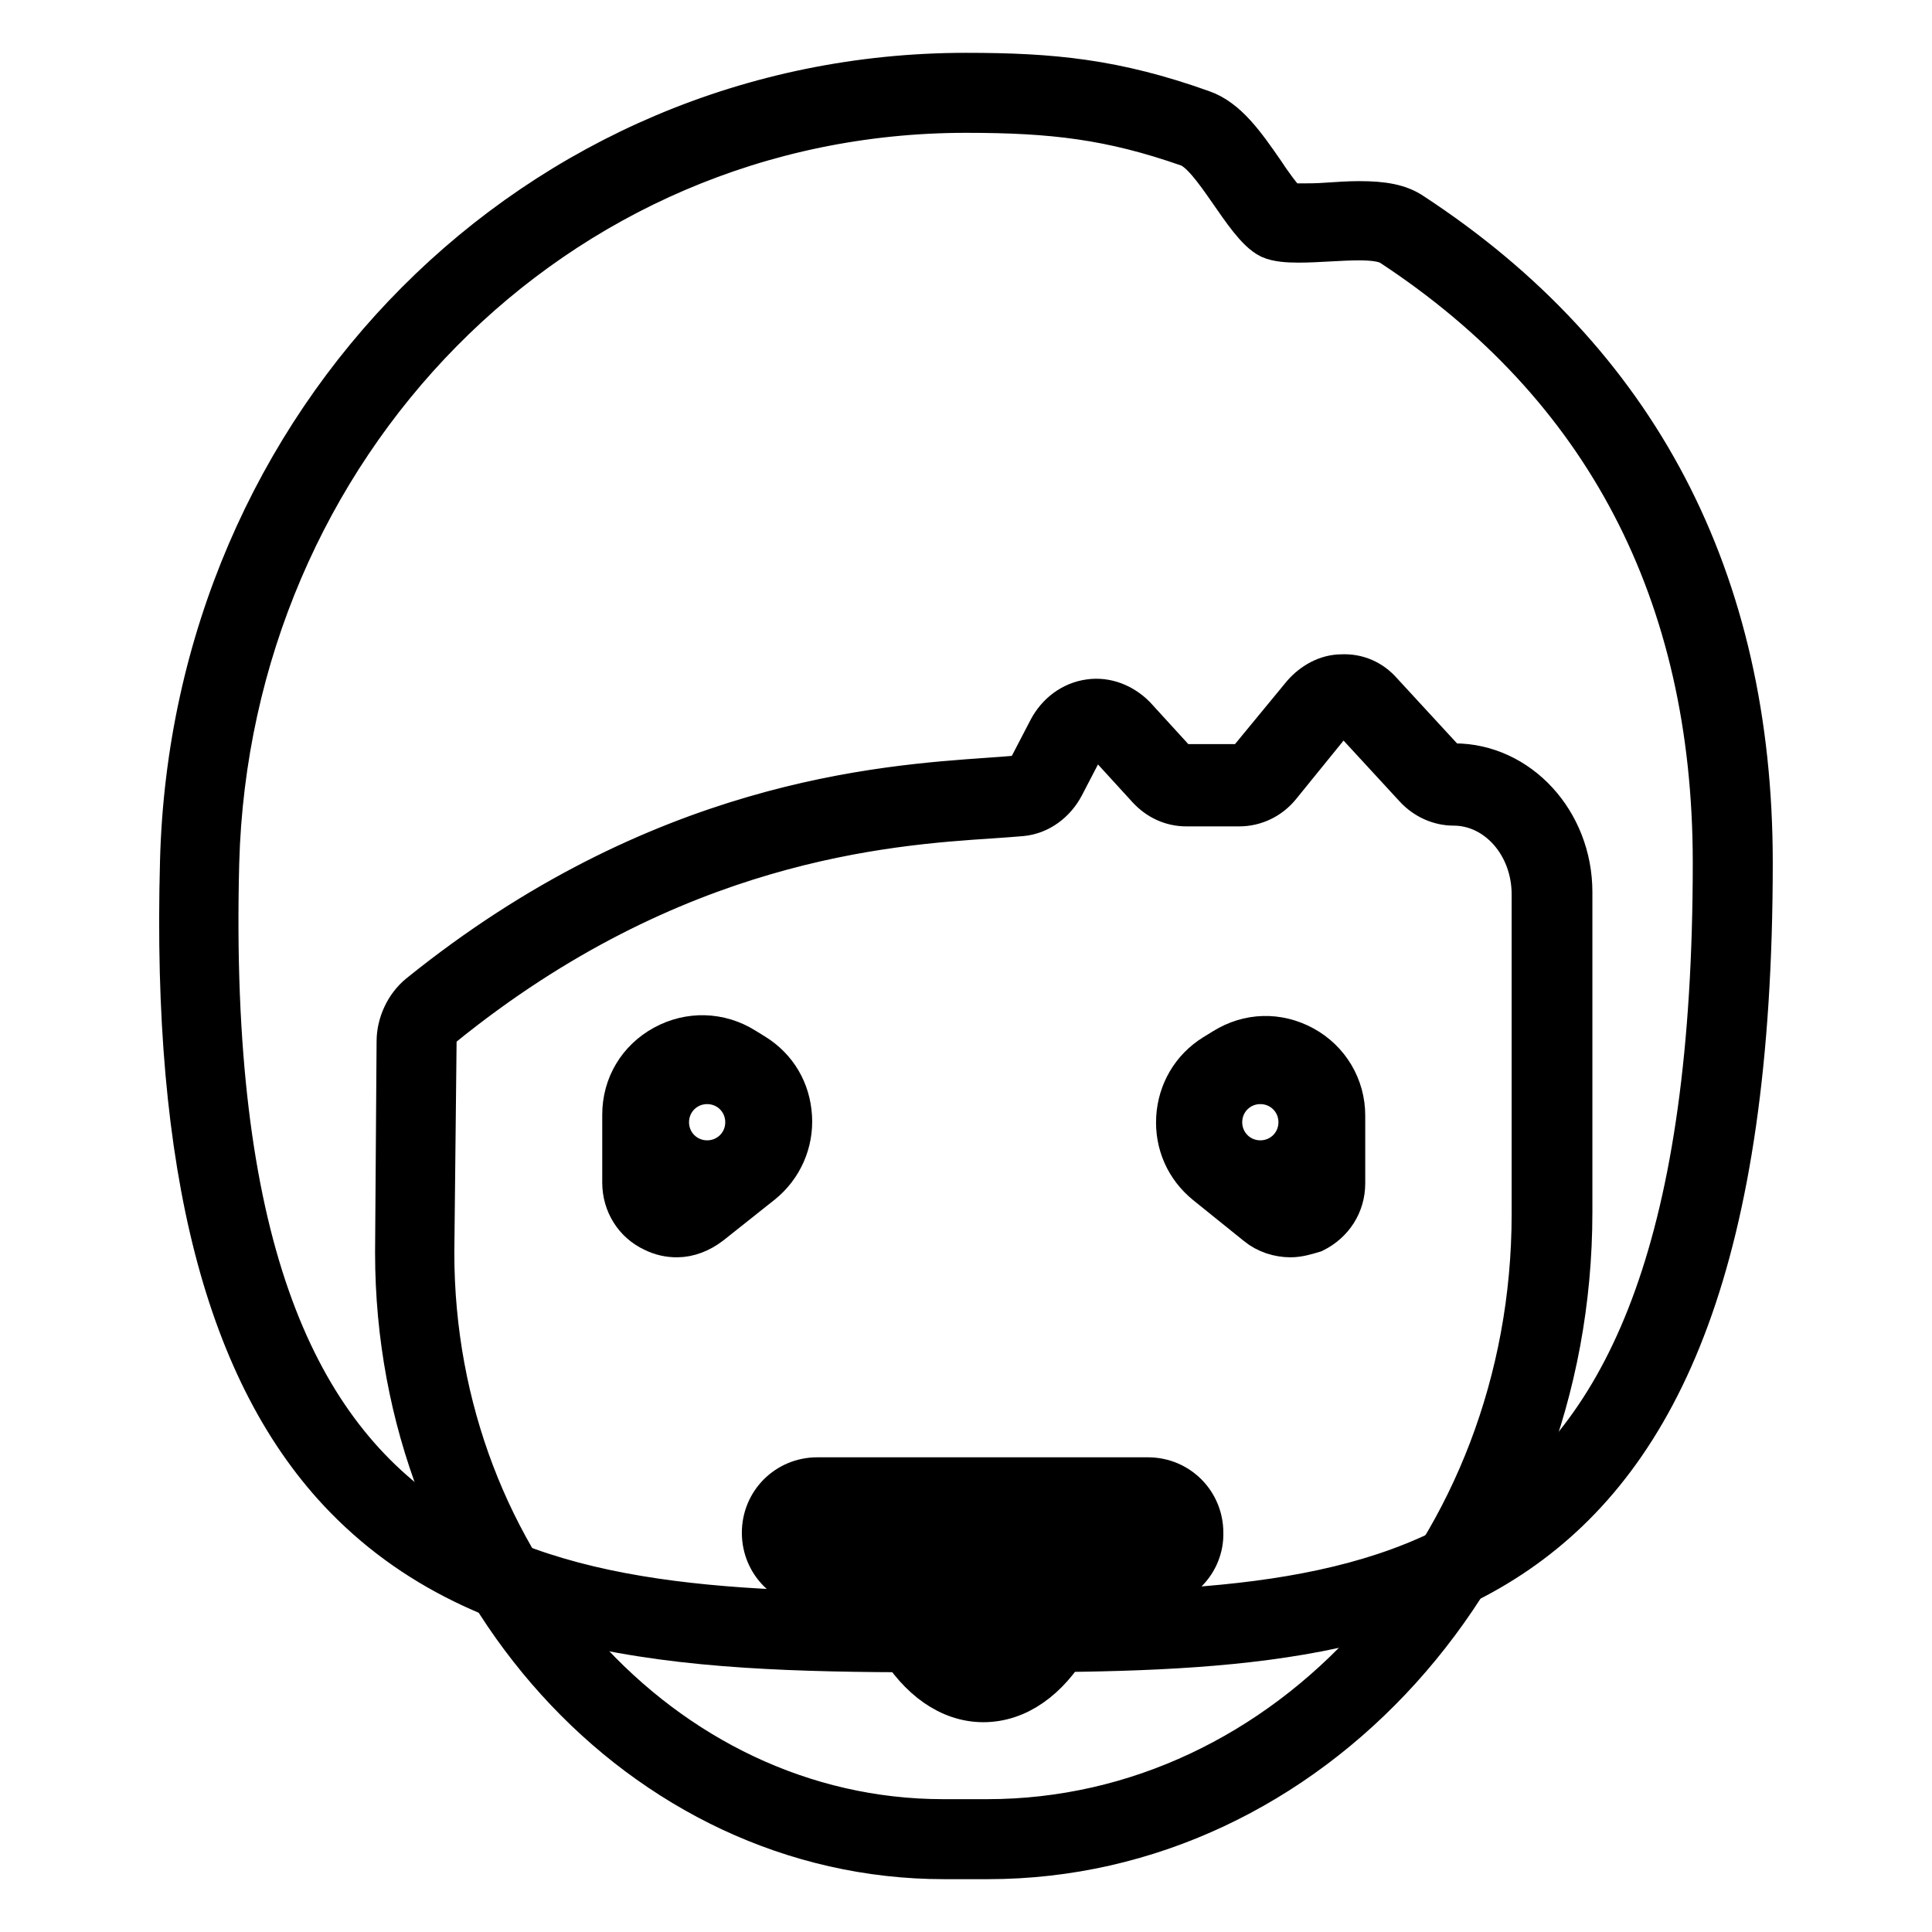 <?xml version="1.0" encoding="utf-8"?>
<!-- Svg Vector Icons : http://www.onlinewebfonts.com/icon -->
<!DOCTYPE svg PUBLIC "-//W3C//DTD SVG 1.1//EN" "http://www.w3.org/Graphics/SVG/1.1/DTD/svg11.dtd">
<svg version="1.1" xmlns="http://www.w3.org/2000/svg" xmlns:xlink="http://www.w3.org/1999/xlink" x="0px" y="0px" viewBox="0 0 256 256" enable-background="new 0 0 256 256" xml:space="preserve">
<g> <path stroke-width="6" fill-opacity="0" stroke="#000000"  d="M128,216.3c-31.6,0-61.4,0-80.5-19.6c-15.2-15.6-22.1-42.6-21.1-82.4C28,57.1,72.6,12.3,128,12.3 c11.1,0,19.2,0.7,30.3,4.6c2.5,0.9,4.6,4,6.9,7.2c1.3,1.9,3.2,4.6,4.2,5.1c0.2,0.1,0.9,0.3,2.7,0.3c1.2,0,2.5-0.1,3.8-0.1 c1.4-0.1,2.9-0.2,4.2-0.2c2.7,0,4.4,0.3,5.7,1.2c29.1,19.1,43.8,47.4,43.8,83.9C229.6,216.3,182.5,216.3,128,216.3L128,216.3z"/> <path stroke-width="6" fill-opacity="0" stroke="#000000"  d="M128,14.6c11.5,0,19.2,0.9,29.5,4.5c3.5,1.2,7.6,10.6,10.9,12.2c0.9,0.4,2.2,0.5,3.7,0.5 c2.5,0,5.4-0.3,8-0.3c1.9,0,3.5,0.2,4.4,0.8c28.3,18.6,42.8,46.2,42.8,82c0,99.7-44.4,99.7-99.3,99.7c-54.8,0-101.9,0-99.3-99.7 C30.2,59.2,73.2,14.6,128,14.6 M128,10C71.3,10,25.7,55.7,24.2,114.2c-1.1,40.5,6,68,21.7,84.1c19.8,20.3,50.1,20.3,82.1,20.3 c55.7,0,103.9,0,103.9-104.3c0-37.4-15.1-66.3-44.9-85.8c-1.6-1.1-3.7-1.5-6.9-1.5c-1.3,0-2.8,0.1-4.3,0.2 c-1.3,0.1-2.5,0.1-3.6,0.1c-1,0-1.5-0.1-1.7-0.1c-0.8-0.7-2.4-2.9-3.3-4.3c-2.5-3.6-4.8-6.9-8-8C147.7,10.8,139.4,10,128,10L128,10 z"/> <path stroke-width="6" fill-opacity="0" stroke="#000000"  d="M130.9,243.7h-5.8C86.4,243.7,55,208.9,55,166l0.2-27.9c0-1.6,0.7-3.2,1.9-4.2c34.5-27.9,66.4-27.3,78-28.4 c1.5-0.1,2.8-1.1,3.6-2.5c0.7-1.4,1.7-3.2,2.6-5c1.5-2.9,5.1-3.5,7.3-1.1l5.3,5.8c0.9,0.9,2,1.5,3.3,1.5h7c1.3,0,2.6-0.6,3.5-1.7 l7-8.5c1.8-2.2,4.8-2.3,6.7-0.2l8.2,8.9c0.9,0.9,2,1.5,3.2,1.5c7.2,0,13,6.4,13,14.4v42.4C205.7,206.6,172.2,243.7,130.9,243.7 L130.9,243.7z"/> <path stroke-width="6" fill-opacity="0" stroke="#000000"  d="M130.9,246h-5.8c-39.9,0-72.4-35.9-72.4-80l0.2-28c0-2.3,1.1-4.6,2.8-6c31.7-25.6,61.1-27.6,75.3-28.6 c1.5-0.1,2.8-0.2,3.9-0.3c0.7-0.1,1.3-0.5,1.7-1.3l2.6-5c1.1-2.1,3-3.5,5.2-3.8c2.1-0.3,4.2,0.5,5.8,2.1l5.3,5.8 c0.4,0.5,1,0.7,1.6,0.7h7c0.6,0,1.2-0.3,1.7-0.9l7-8.5c1.3-1.5,3.1-2.5,5-2.5c2-0.1,3.8,0.7,5.1,2.2l8.2,8.9c0.4,0.5,1,0.7,1.6,0.7 c8.4,0,15.3,7.5,15.3,16.7v42.4C208,207.8,173.4,246,130.9,246L130.9,246z M145.3,97.7c-0.1,0-0.2,0-0.3,0 c-0.7,0.1-1.3,0.6-1.7,1.3l-2.6,5c-1.1,2.1-3.1,3.6-5.4,3.8c-1.2,0.1-2.5,0.2-4,0.3c-13.7,0.9-42.2,2.9-72.7,27.6 c-0.7,0.5-1.1,1.5-1.1,2.4L57.2,166c0,41.5,30.4,75.4,67.8,75.4h5.8c40,0,72.5-36.1,72.5-80.5v-42.4c0-6.7-4.8-12.1-10.7-12.1 c-1.8,0-3.6-0.8-4.9-2.2l-8.2-8.9c-0.5-0.5-1-0.8-1.6-0.7c-0.6,0-1.2,0.3-1.6,0.9l-6.9,8.5c-1.3,1.6-3.2,2.5-5.2,2.5h-7 c-1.9,0-3.6-0.8-4.9-2.2l-5.3-5.8C146.4,97.9,145.8,97.7,145.3,97.7L145.3,97.7z"/> <path stroke-width="6" fill-opacity="0" stroke="#000000"  d="M171,163.6c-1.5,0-3.1-0.5-4.3-1.5l-6.7-5.4c-2.6-2.1-4-5.2-3.8-8.6c0.2-3.3,1.9-6.3,4.8-8.1l1.3-0.8 c3.2-2,7-2.1,10.3-0.3c3.3,1.8,5.3,5.2,5.3,8.9v9c0,2.7-1.5,5-3.9,6.2C173,163.3,172,163.6,171,163.6L171,163.6z M162.9,153 l6.7,5.4c1,0.8,2.1,0.4,2.4,0.3c0.3-0.1,1.3-0.7,1.3-2.1v-9c0-2.1-1.1-3.9-2.9-4.9c-1.8-1-3.9-0.9-5.7,0.2l-1.3,0.8 c-1.6,1-2.5,2.6-2.7,4.5C160.7,150.1,161.4,151.9,162.9,153L162.9,153z"/> <path stroke-width="6" fill-opacity="0" stroke="#000000"  d="M161.6,148.7L161.6,148.7c0,3,2.4,5.4,5.4,5.4c3,0,5.4-2.4,5.4-5.4l0,0l0,0c0-3-2.4-5.4-5.4-5.4 C164,143.3,161.6,145.7,161.6,148.7L161.6,148.7z"/> <path stroke-width="6" fill-opacity="0" stroke="#000000"  d="M89.7,163.6c-1,0-2-0.2-3-0.7c-2.4-1.1-3.9-3.5-3.9-6.2v-9c0-3.8,2-7.1,5.3-8.9c3.3-1.8,7.2-1.7,10.4,0.3 l1.3,0.8c2.9,1.8,4.6,4.7,4.8,8.1c0.2,3.3-1.2,6.5-3.8,8.6L94,162C92.7,163,91.2,163.6,89.7,163.6L89.7,163.6z M93,142.1 c-0.9,0-1.9,0.2-2.7,0.7c-1.8,1-2.9,2.8-2.9,4.9v9c0,1.3,1,1.9,1.3,2.1c0.3,0.1,1.4,0.5,2.4-0.3l6.7-5.4c1.5-1.2,2.2-2.9,2.1-4.8 c-0.1-1.9-1.1-3.5-2.7-4.5L96,143C95,142.4,94,142.1,93,142.1L93,142.1z"/> <path stroke-width="6" fill-opacity="0" stroke="#000000"  d="M88.3,148.7c0,3,2.4,5.4,5.4,5.4s5.4-2.4,5.4-5.4s-2.4-5.4-5.4-5.4S88.3,145.7,88.3,148.7z"/> <path stroke-width="6" fill-opacity="0" stroke="#000000"  d="M152.2,210.1h-43.9c-3.9,0-7-3.1-7-7c0-3.9,3.1-7,7-7h43.8c3.9,0,7,3.1,7,7 C159.2,206.9,156.1,210.1,152.2,210.1L152.2,210.1z M108.4,200.6c-1.3,0-2.4,1.1-2.4,2.4c0,1.3,1.1,2.4,2.4,2.4h43.8 c1.3,0,2.4-1.1,2.4-2.4c0-1.3-1.1-2.4-2.4-2.4H108.4z"/> <path stroke-width="6" fill-opacity="0" stroke="#000000"  d="M143.8,198.7c0,13.4-6,24.2-13.5,24.2c-7.4,0-13.5-10.8-13.5-24.2H143.8L143.8,198.7z"/> <path stroke-width="6" fill-opacity="0" stroke="#000000"  d="M130.3,225.2c-8.8,0-15.8-11.6-15.8-26.5v-2.3h31.5v2.3C146.1,213.6,139.2,225.2,130.3,225.2z M119.2,201 c0.6,10.9,5.4,19.6,11.1,19.6c5.7,0,10.5-8.8,11.1-19.6H119.2z"/></g>
</svg>